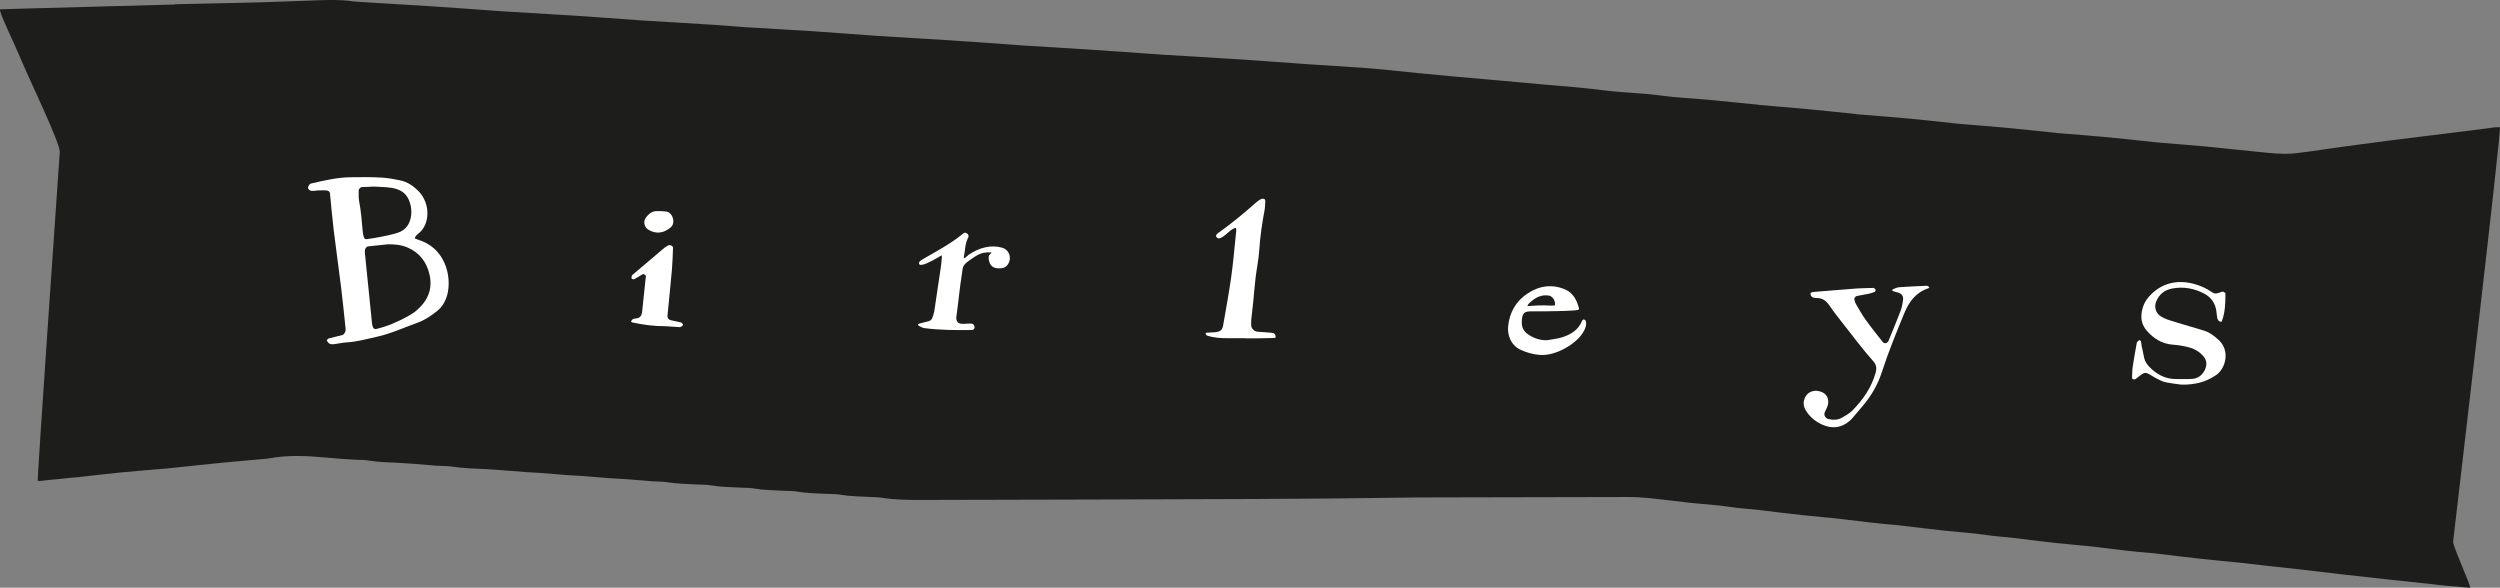 <?xml version="1.0" encoding="UTF-8"?><svg xmlns="http://www.w3.org/2000/svg" viewBox="0 0 283.465 66.64"><rect x="0" y="0" width="283.465" height="66.64" fill="#808080" stroke="none"/><g id="Banner"><path d="M283.458,14.43c-.175-.003-.353-.023-.525-.002-.697,.086-1.393,.191-2.09,.278-2.21,.276-4.42,.547-6.63,.82-1.105,.137-2.21,.27-3.314,.413-1.685,.219-3.37,.439-5.053,.669-1.335,.183-2.666,.397-4.002,.569-.929,.12-1.866,.278-2.797,.265-1.228-.017-2.455-.172-3.681-.291-1.808-.175-3.613-.385-5.421-.553-1.809-.168-3.622-.302-5.433-.452-.117-.01-.233-.026-.35-.038-1.748-.186-3.495-.39-5.245-.553-1.868-.174-3.739-.31-5.608-.464-.175-.014-.349-.044-.524-.062-1.807-.185-3.613-.383-5.422-.55-1.809-.168-3.622-.304-5.432-.455-.117-.01-.233-.031-.349-.043-1.748-.184-3.495-.384-5.246-.546-1.868-.173-3.739-.309-5.608-.463-.175-.014-.348-.05-.523-.068-1.807-.183-3.614-.375-5.422-.544-1.751-.164-3.504-.303-5.256-.454-.117-.01-.232-.038-.348-.05-1.866-.186-3.732-.379-5.599-.552-1.751-.162-3.515-.223-5.253-.468-2.153-.303-4.326-.314-6.481-.595-2.382-.31-4.785-.469-7.179-.69-1.518-.141-3.036-.278-4.555-.413-1.869-.167-3.739-.328-5.608-.497-1.227-.111-2.453-.227-3.678-.347-1.867-.183-3.731-.403-5.601-.551-2.339-.185-4.682-.312-7.024-.466-.41-.027-.819-.064-1.228-.093-2.399-.168-4.797-.345-7.196-.5-2.692-.174-5.386-.328-8.079-.491-.117-.007-.234-.021-.351-.029-2.633-.183-5.265-.374-7.898-.546-2.634-.172-5.269-.325-7.903-.488-.176-.011-.351-.032-.526-.045-2.398-.17-4.796-.351-7.195-.506-2.81-.182-5.622-.328-8.431-.513-2.399-.159-4.795-.367-7.195-.524-2.575-.169-5.153-.299-7.728-.46-1.171-.073-2.338-.192-3.509-.266-2.81-.178-5.621-.342-8.431-.512-.176-.011-.351-.033-.526-.045-2.398-.169-4.796-.348-7.196-.503-2.692-.174-5.386-.327-8.079-.489-.117-.007-.234-.019-.351-.028-2.574-.182-5.147-.374-7.722-.542-2.692-.176-5.386-.329-8.079-.494-.176-.011-.352-.02-.526-.046-1.401-.216-2.809-.161-4.217-.116-2.111,.068-4.22,.169-6.331,.225-3.225,.085-6.451,.144-9.676,.214,0,.01,0,.021,0,.031C13.842,.674,7.861,.835,1.879,.998c-.528,.014-1.319,.035-1.846,.06-.297,.014,1.51,3.692,2.072,5.046,1.282,3.088,4.746,10.132,4.672,11.162-.214,2.984-2.588,37.256-2.498,37.263,.348,.026,.713-.054,1.06-.084,.817-.07,1.632-.166,2.448-.248,.35-.035,.702-.052,1.052-.091,1.631-.179,3.259-.38,4.892-.539,1.808-.176,3.621-.314,5.431-.47,.234-.02,.466-.051,.7-.075,1.748-.184,3.496-.377,5.245-.547,1.692-.165,3.386-.305,5.079-.457,.117-.01,.234-.026,.349-.048,2.099-.394,4.213-.291,6.315-.098,1.169,.108,2.336,.201,3.507,.257,.469,.023,.945,.006,1.404,.085,1.162,.201,2.336,.209,3.507,.269,.527,.027,1.054,.063,1.58,.104,.876,.069,1.751,.154,2.628,.217,.585,.043,1.18,.01,1.756,.1,1.281,.199,2.57,.224,3.859,.286,.41,.02,.82,.048,1.229,.079,1.11,.085,2.22,.178,3.331,.26,.526,.039,1.054,.054,1.581,.094,1.052,.079,2.103,.173,3.155,.251,.585,.044,1.172,.06,1.756,.104,.993,.075,1.985,.169,2.979,.243,.643,.048,1.289,.065,1.932,.112,.993,.074,1.985,.167,2.979,.242,.526,.04,1.062,.013,1.58,.096,1.164,.187,2.336,.211,3.507,.268,.469,.023,.944,.007,1.404,.084,1.221,.203,2.453,.219,3.683,.277,.41,.019,.827,.007,1.229,.077,1.162,.203,2.335,.215,3.507,.271,.469,.022,.945,.007,1.404,.086,1.104,.19,2.218,.207,3.331,.26,.527,.025,1.062,.01,1.58,.095,1.105,.182,2.218,.206,3.331,.26,.469,.023,.942,.019,1.404,.091,1.456,.227,2.921,.25,4.388,.247,6.337-.014,12.673-.024,19.01-.046,12.32-.043,24.64-.037,36.959-.231,.645-.01,1.291-.006,1.936-.008,7.451-.018,14.903-.04,22.354-.047,.819,0,1.641,.049,2.456,.132,1.515,.154,3.025,.36,4.54,.523,1.515,.163,3.042,.237,4.546,.47,1.163,.18,2.334,.228,3.497,.372,1.57,.195,3.14,.389,4.713,.56,1.515,.165,3.036,.272,4.548,.459,2.094,.258,4.187,.522,6.292,.681,.233,.018,.465,.06,.698,.087,1.571,.184,3.141,.376,4.714,.547,1.515,.164,3.041,.246,4.545,.476,1.105,.169,2.217,.214,3.322,.352,1.512,.188,3.023,.384,4.537,.549,1.573,.172,3.153,.284,4.724,.471,2.095,.25,4.185,.545,6.292,.683,.234,.015,.466,.055,.699,.083,1.571,.185,3.141,.381,4.713,.552,1.515,.165,3.033,.299,4.548,.456,.874,.09,1.746,.202,2.619,.3,1.34,.149,2.68,.29,4.019,.443,1.572,.18,3.142,.375,4.714,.554,1.921,.219,3.843,.431,5.765,.64,1.398,.152,2.798,.292,4.197,.442,.641,.069,1.279,.159,1.92,.22,.934,.088,1.87,.16,2.805,.233,.243,.019-1.963-4.694-1.912-5.23,.033-.35,5.532-46.976,5.307-46.98Z" fill="#1d1d1b"/></g><g id="Type"><path d="M73.234,24.672c.286-.378,.631-.699,1.128-.729,.399-.024,.807-.012,1.202,.045,.43,.062,.76,.535,.781,1.064,.007,.253-.053,.529-.295,.731-.827,.693-1.698,.777-2.551,.25-.459-.284-.591-.933-.265-1.362Z" fill="#fff"/><path d="M77.074,37.095c-.525-.033-1.05-.069-1.586-.105-1.28,.004-2.552-.155-3.81-.434-.051-.011-.135-.096-.132-.102,.057-.09,.109-.197,.195-.251,.093-.059,.218-.09,.33-.094,.512-.019,.695-.323,.741-.788,.133-1.336,.281-2.67,.421-4.005,.014-.132-.262-.287-.383-.215-.3,.179-.589,.377-.897,.54-.083,.044-.248,.023-.319-.036-.052-.043-.024-.199-.01-.301,.007-.052,.054-.107,.097-.143,1.201-1.022,2.401-2.043,3.607-3.059,.132-.111,.293-.188,.443-.276,.193-.113,.549,.066,.54,.275-.036,.818-.05,1.638-.122,2.452-.153,1.746-.335,3.49-.507,5.234-.024,.247,.116,.462,.351,.514,.398,.088,.799,.163,1.193,.267,.086,.022,.157,.134,.214,.219,.058,.086-.213,.318-.365,.308Z" fill="#fff"/><path d="M114.313,29.929c-.158,.253-.383,.43-.702,.473-.808,.109-1.315-.11-1.48-.872-.036-.169-.035-.275-.016-.462,.015-.141,.202-.311,.303-.4,.073-.064-.43-.059-.522-.05-.174,.016-.463,.051-.623,.108-.5,.18-.921,.493-1.358,.798-.853,.595-.735,.844-.837,1.472-.263,1.621-.406,3.256-.633,4.88-.033,.234-.02,.47,.15,.663,.175,.198,.42,.158,.645,.186,.287-.015,.574-.051,.859-.038,.268,.011,.416,.214,.403,.443-.014,.242-.213,.289-.361,.29-1.797,.022-3.593,.013-5.38-.223-.11-.014-.212-.083-.318-.126-.101-.052-.23-.08-.298-.16-.111-.131-.05-.191,.262-.269,.284-.071,.569-.134,.851-.211,.239-.064,.412-.207,.482-.455,.064-.225,.16-.445,.195-.675,.258-1.68,.508-3.361,.748-5.043,.041-.286,.125-.986,.108-1.275-.004-.06-.188,.057-.343,.154-.442,.278-.937,.533-1.417,.74-.155,.066-.332,.122-.502,.146-.049,.007-.228,.051-.303-.074-.055-.093-.006-.227,.051-.297,.107-.13,.383-.28,.531-.366,1.47-.847,2.97-1.645,4.297-2.719,.08-.065,.164-.159,.276-.182,.144-.03,.571,.206,.405,.537-.359,.718-.3,1.046-.413,1.687-.035,.201-.121,.655-.079,.671,.092,.037,.47-.348,.53-.388,.587-.397,1.211-.704,1.907-.853,.64-.137,1.278-.136,1.912,.049,.777,.227,1.111,1.129,.665,1.842Z" fill="#fff"/><path d="M144.519,38.324c-.639,.018-1.278,.031-1.918,.039-.468,.006-.936,.001-1.404,.001v-.018c-.643,0-1.287-.003-1.93,0-.821,.005-1.637-.035-2.423-.303-.046-.016-.075-.084-.111-.128-.081-.099-.04-.183,.13-.197,.29-.025,.583-.012,.872-.042,.692-.071,.868-.29,.959-.82,.307-1.785,.643-3.567,.897-5.36,.229-1.62,.369-3.253,.536-4.881,.017-.165,.086-.598,.018-.75-.034-.075-.341,.085-.396,.118-.398,.243-.694,.602-1.087,.854-.09,.058-.34,.212-.444,.194-.094-.016-.272-.022-.328-.261-.029-.231,.305-.391,.35-.428,1.528-1.116,2.655-2.027,4.155-3.361,.187-.154,.52-.433,.764-.452,.265-.007,.313,.15,.305,.277-.022,.349-.018,.704-.083,1.045-.284,1.496-.501,2.996-.6,4.519-.068,1.047-.292,2.083-.416,3.128-.111,.928-.178,1.862-.272,2.792-.065,.639-.15,1.277-.213,1.916-.023,.231-.016,.466-.01,.699,.009,.324,.338,.671,.667,.699,.582,.049,1.166,.081,1.748,.138,.099,.01,.218,.088,.277,.171,.061,.085,.071,.213,.082,.324,.003,.026-.08,.085-.125,.087Z" fill="#fff"/><path d="M218.661,32.683c-1.393,.453-2.184,1.485-2.72,2.783-.915,2.214-1.821,4.431-2.559,6.712-.457,1.411-1.178,2.669-2.132,3.798-.378,.448-.755,.896-1.136,1.341-.114,.133-.23,.268-.362,.383-.936,.814-1.987,.956-3.107,.459-.704-.312-1.313-.78-1.759-1.417-.271-.387-.458-.824-.341-1.322,.28-1.189,1.483-1.322,2.215-.864,.377,.236,.538,.579,.536,1.035-.002,.436-.22,.771-.389,1.14-.157,.344,.085,.722,.448,.796,.534,.109,1.058,.095,1.533-.185,.401-.236,.828-.467,1.149-.794,1.202-1.223,2.158-2.597,2.636-4.287,.152-.537,.061-.931-.258-1.29-1.207-1.358-2.292-2.813-3.412-4.24-.542-.69-1.09-1.38-1.582-2.106-.359-.53-.792-.842-1.441-.831-.115,.002-.231-.024-.344-.047-.19-.039-.283-.173-.346-.348-.055-.155,.062-.274,.305-.294,1.632-.131,3.265-.261,4.894-.392,.644-.025,1.283-.06,1.923-.066,.09,0,.21,.119,.259,.212,.025,.049-.054,.21-.122,.239-.213,.092-.439,.163-.666,.211-.456,.096-.916,.169-1.373,.258-.147,.029-.292,.277-.249,.408,.054,.166,.086,.346,.173,.493,.357,.604,.697,1.222,1.105,1.791,.613,.855,1.272,1.677,1.925,2.503,.203,.257,.545,.181,.679-.144,.466-1.133,.937-2.264,1.372-3.409,.143-.377,.207-.789,.263-1.191,.065-.467-.162-.744-.643-.867-.166-.042-.332-.085-.495-.14-.04-.013-.096-.088-.087-.111,.02-.05,.071-.103,.121-.121,.218-.079,.437-.195,.662-.211,1.05-.074,2.102-.124,3.155-.166,.09-.004,.185,.114,.278,.175-.035,.036-.064,.091-.106,.105Z" fill="#fff"/><path d="M251.24,42.552c-1.103,.739-2.319,1.097-3.933,1.058-.417-.062-1.119-.129-1.802-.283-.39-.088-.756-.301-1.119-.485-.311-.158-.591-.38-.909-.52-.137-.061-.365-.041-.495,.036-.298,.179-.555,.426-.844,.623-.076,.052-.211,.031-.315,.017-.032-.005-.076-.099-.074-.15,.014-.408,.007-.82,.066-1.222,.136-.925,.3-1.847,.469-2.767,.017-.094,.146-.169,.227-.249,.118-.117,.236-.004,.28,.273,.018,.115,.017,.234,.041,.349,.083,.401,.186,.798,.256,1.201,.105,.614,.458,1.048,.914,1.449,.779,.686,1.653,1.096,2.701,1.094,.643-.001,1.289,.026,1.93-.022,.756-.056,1.382-.704,1.517-1.486,.076-.439-.079-.825-.361-1.132-.399-.434-.883-.751-1.469-.915-.623-.174-1.247-.29-1.896-.334-1.232-.082-2.217-.667-3.016-1.597-.49-.571-.677-1.226-.584-1.957,.09-.707,.345-1.339,.832-1.892,1.661-1.885,3.985-2.074,6.255-1.034,.264,.121,.513,.281,.759,.438,.48,.307,.482,.301,1.265,.043,.053-.017,.128-.035,.168-.011,.088,.053,.23,.132,.23,.2-.004,1.05-.022,2.101-.392,3.105-.018,.05-.094,.125-.12,.116-.099-.032-.212-.073-.277-.148-.073-.084-.121-.204-.142-.315-.043-.229-.062-.463-.088-.695-.107-.947-.609-1.651-1.433-2.074-1.119-.574-2.315-.789-3.575-.554-.879,.164-1.477,.645-1.824,1.468-.256,.606-.051,1.341,.518,1.683,.249,.15,.512,.29,.787,.38,.777,.255,1.562,.483,2.346,.718,.615,.185,1.237,.349,1.846,.552,.622,.207,1.123,.607,1.602,1.05,1.306,1.211,.79,3.234-.337,3.99Z" fill="#fff"/><path d="M50.591,33.811c-.214,.563-.519,1.04-.988,1.42-.687,.556-1.426,1.06-2.246,1.354-1.538,.551-3.028,1.247-4.636,1.603-1.14,.253-2.265,.569-3.441,.636-.465,.026-.925,.145-1.389,.2-.168,.02-.365,.021-.511-.049-.139-.067-.244-.228-.327-.37-.015-.026,.133-.204,.229-.23,.507-.141,1.021-.255,1.532-.38,.172-.042,.379-.352,.372-.545-.002-.058,.007-.118,.001-.176-.162-1.513-.306-3.028-.491-4.538-.271-2.207-.587-4.409-.855-6.616-.169-1.394-.287-2.794-.426-4.192-.022-.219-.203-.305-.355-.326-.287-.04-.583-.012-1.059-.012-.109,.01-.404,.074-.69,.05-.141-.012-.345-.168-.38-.297-.035-.128,.082-.323,.181-.451,.06-.078,.209-.094,.323-.121,1.424-.329,2.845-.656,4.323-.675,1.23-.016,2.456-.033,3.686,.052,.648,.045,1.27,.17,1.901,.296,.847,.168,1.511,.627,2.094,1.213,1.431,1.439,1.317,3.876-.038,4.853-.135,.097-.232,.25-.336,.385-.027,.035-.032,.139-.02,.144,.27,.109,.546,.206,.818,.311,2.843,1.094,3.467,4.516,2.729,6.461Zm-4.391-5.752c-.703-.299-1.467-.366-2.196-.36-.79,.082-1.545,.159-2.3,.239-.113,.012-.316,.259-.32,.373-.004,.116-.025,.232-.014,.346,.268,2.672,.538,5.344,.813,8.016,.018,.17,.059,.349,.139,.498,.043,.08,.203,.162,.287,.143,1.259-.284,2.43-.8,3.559-1.41,.358-.193,.713-.409,1.023-.67,1.25-1.055,1.883-2.364,1.527-4.027-.313-1.462-1.126-2.556-2.518-3.147Zm-2.946-1.219c.626-.13,1.259-.255,1.864-.454,.928-.306,1.383-1.034,1.5-1.967,.065-.521-.001-1.044-.181-1.552-.25-.707-.695-1.175-1.423-1.416-.796-.264-1.611-.235-2.605-.297-.344,.015-.868,.036-1.392,.063-.134,.007-.347,.219-.344,.341,.011,.407-.033,.824,.044,1.218,.223,1.15,.302,2.314,.413,3.476,.022,.231,.064,.465,.139,.683,.029,.087,.18,.201,.261,.19,.578-.077,1.155-.167,1.726-.285Z" fill="#fff"/><path d="M179.853,36.688c-.011,.422-.21,.783-.438,1.132-.768,1.176-2.997,2.569-4.83,2.421-.773-.062-1.488-.258-2.182-.586-1.145-.541-1.482-1.724-1.405-2.607,.141-1.62,.903-2.922,2.24-3.795,1.34-.874,2.833-1.076,4.339-.383,.796,.366,1.259,1.253,1.451,2.081,.054,.176-.101,.194-.238,.212-.152,.033-.33,.036-.498,.047-.583,.037-1.168,.056-1.753,.066-.936,.017-1.872,.037-2.807,.026-.914-.01-1.177,.152-1.183,1.279-.003,.566,.249,1.013,.717,1.332,.647,.441,1.352,.685,2.156,.662,.572-.106,1.161-.156,1.711-.332,.97-.309,1.827-.832,2.232-1.822,.112-.263,.266-.22,.371-.121,.075,.07,.12,.29,.118,.386Zm-6.593-1.985c.342-.004,.959-.076,1.302-.076,.001,.015,.16-.01,.161,.006,.453-.044,1.078,.066,1.528,.001,.127-.007,.062-.292,.044-.384-.074-.381-.375-.689-.69-.737-.801-.12-1.454,.186-2.032,.704-.034,.03-.111,.088-.153,.135-.129,.13-.327,.353-.16,.351Z" fill="#fff"/></g></svg>